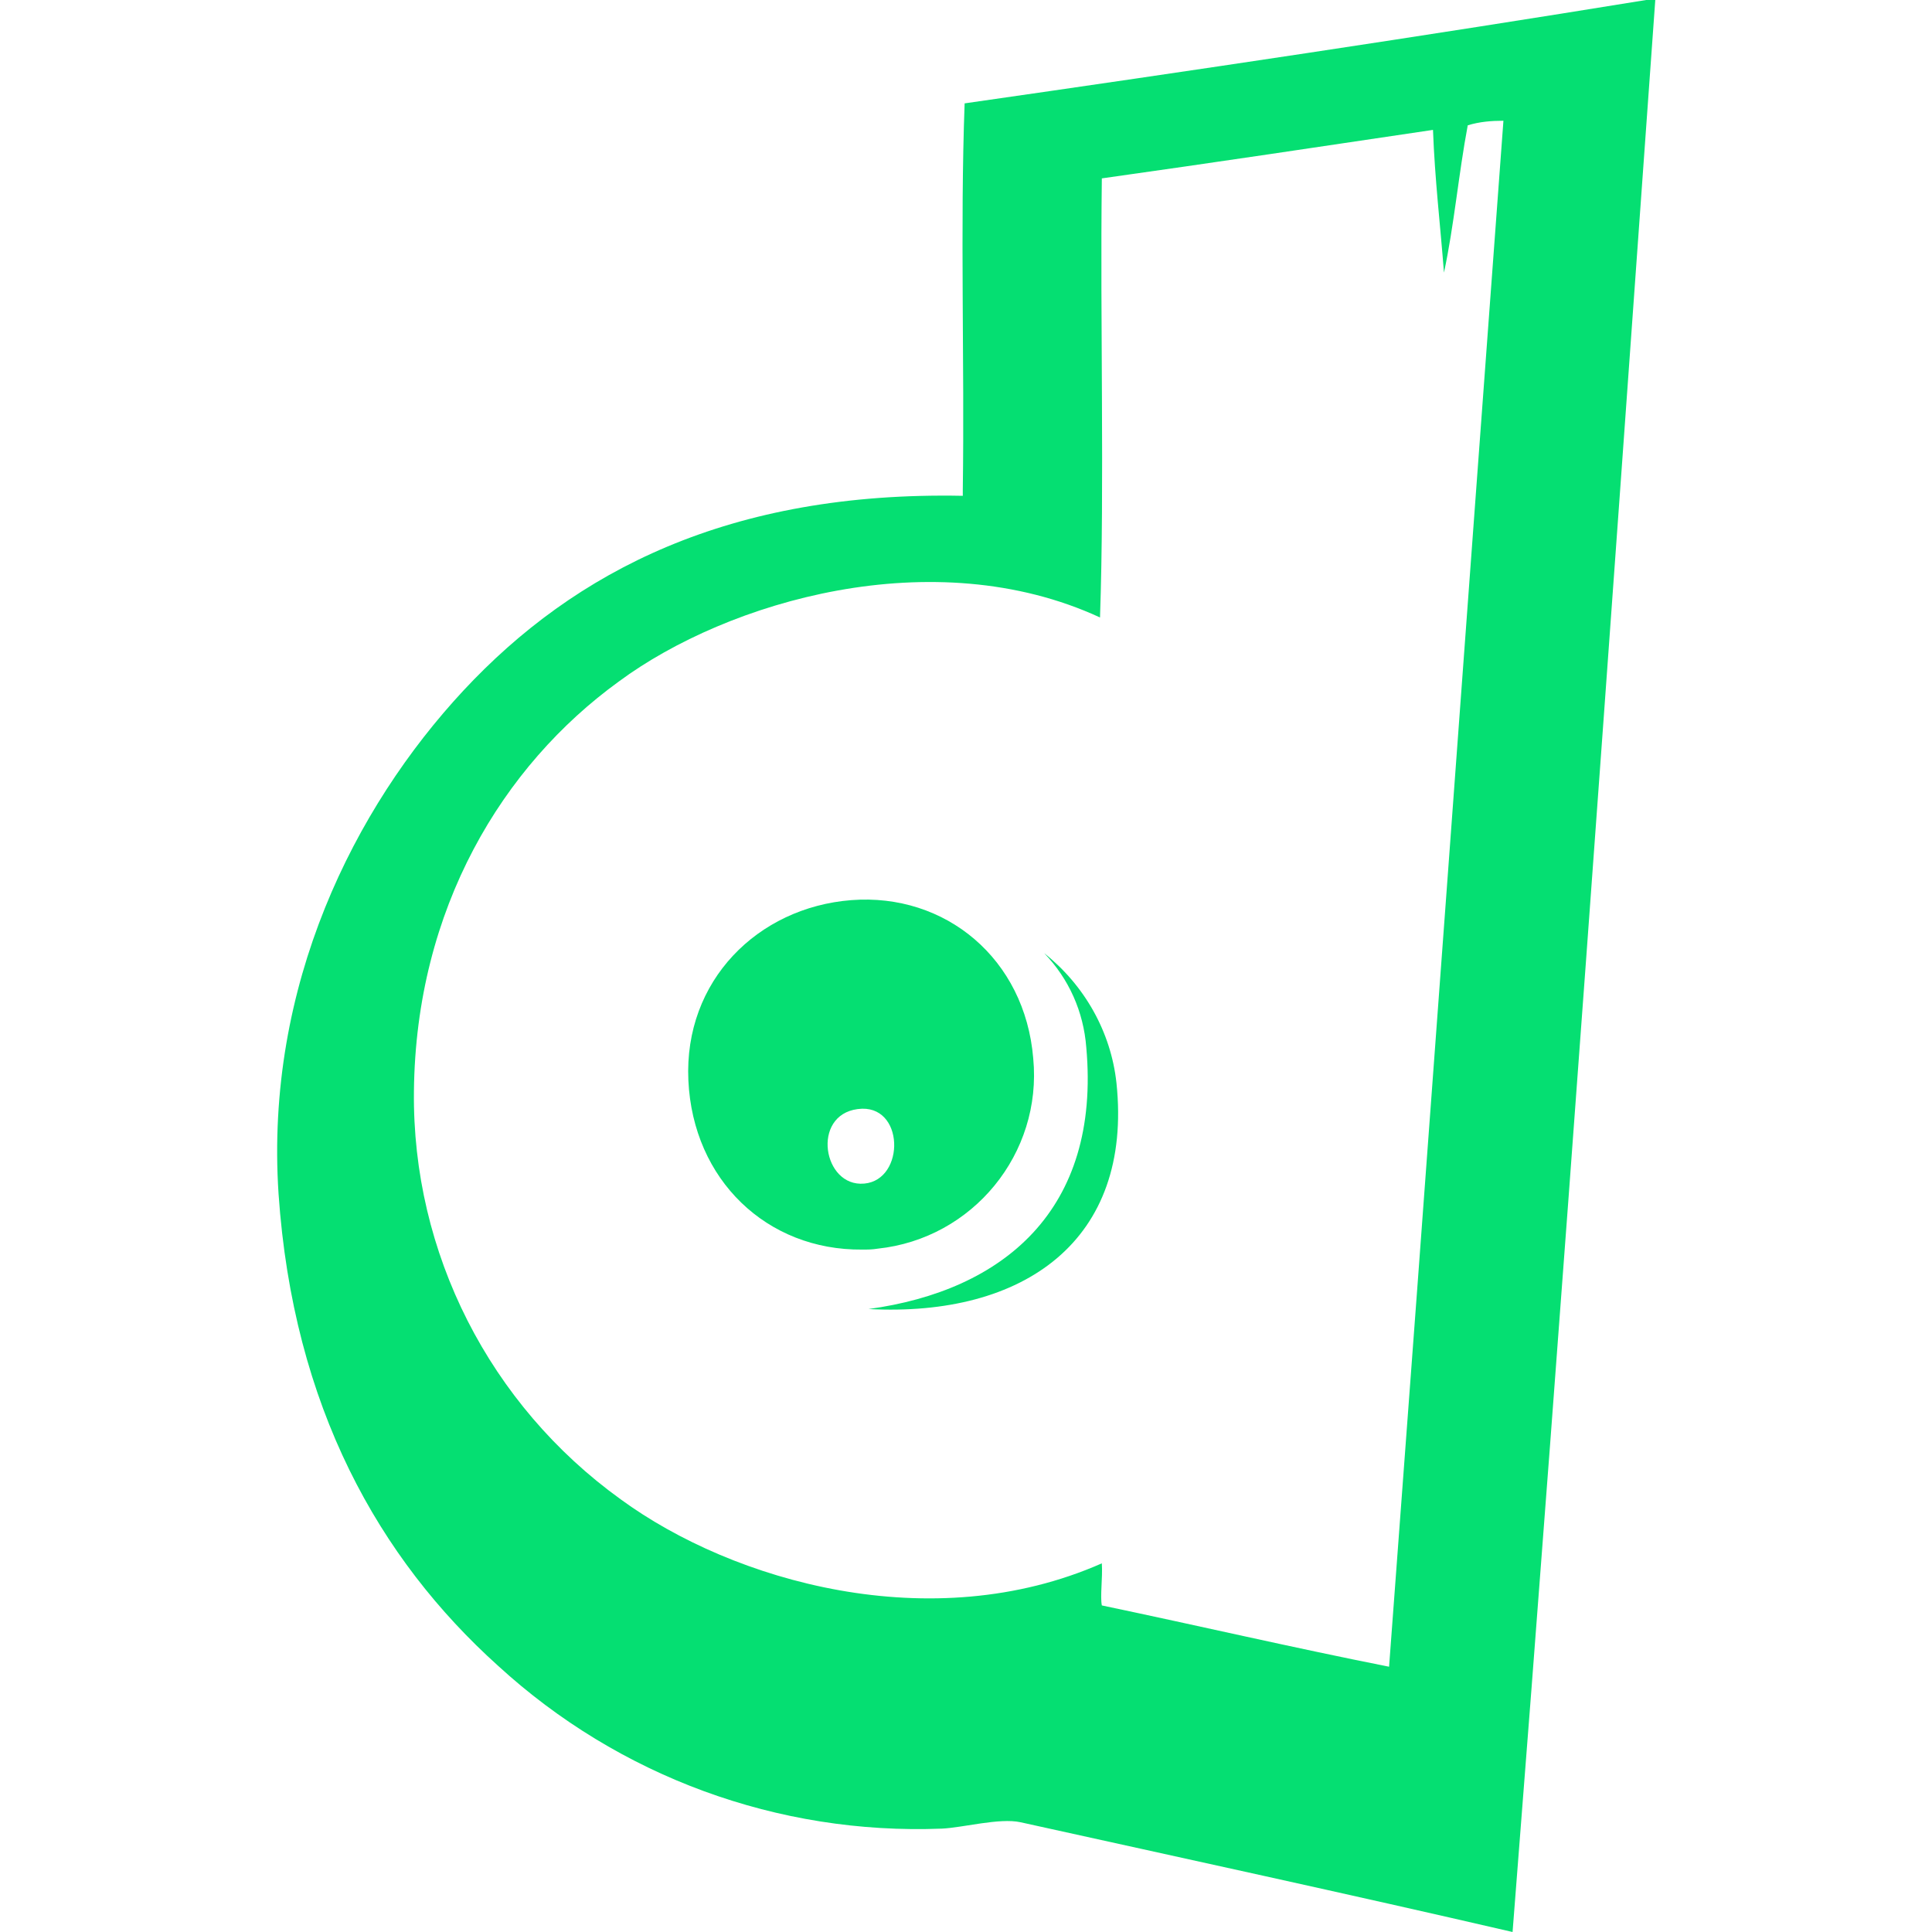 <svg xmlns="http://www.w3.org/2000/svg" xmlns:xlink="http://www.w3.org/1999/xlink" width="200" height="200" viewBox="0 0 200 200" fill="none">
<path d="M170.407 0L171.354 0C166.619 66.098 161.884 132.576 156.581 200C139.82 196.117 121.922 192.235 105.634 188.636C103.456 188.163 99.668 189.204 97.49 189.299C80.54 189.962 64.062 183.902 51.562 172.443C39.252 161.364 30.35 145.644 28.835 123.579C27.415 101.989 36.695 83.617 47.964 71.496C59.517 59.091 75.521 50.852 99.668 51.326L99.668 50.663C99.858 37.405 99.384 23.579 99.858 10.701C123.627 7.292 147.111 3.788 170.407 0ZM151.941 12.973C150.994 17.992 150.521 23.39 149.479 28.22C149.1 23.296 148.532 18.561 148.343 13.447C136.884 15.152 125.521 16.856 114.062 18.466C113.873 33.428 114.347 50.095 113.873 63.92C96.638 55.966 75.331 62.216 64.062 70.549C52.036 79.261 43.04 94.034 42.85 112.973C42.661 129.735 50.71 145.454 64.252 155.208C75.9 163.731 96.448 169.602 114.062 161.837C114.157 163.352 113.873 165.246 114.062 166.193C124.005 168.277 133.759 170.549 143.797 172.538C147.585 122.064 151.847 63.542 155.634 12.5C154.403 12.5 153.172 12.595 151.941 12.973Z"   fill="#05DF72" >
</path>
<path d="M88.116 93.182C97.869 92.424 106.108 99.242 106.96 109.564C107.907 119.413 100.71 128.22 90.862 129.261C90.294 129.356 89.82 129.356 89.252 129.356C79.403 129.451 71.733 122.159 71.26 111.837C70.786 101.515 78.457 93.939 88.116 93.182ZM89.063 122.538C93.608 122.633 93.797 114.678 89.252 114.773C84.044 114.962 84.991 122.443 89.063 122.538Z"   fill="#05DF72" >
</path>
<path d="M108.096 98.674C112.263 101.989 115.009 106.818 115.577 112.121C117.282 128.409 106.013 136.364 89.915 135.511C103.835 133.617 113.967 125.284 112.452 108.428C112.168 104.735 110.653 101.326 108.096 98.674Z"   fill="#05DF72" >
</path>
</svg>
